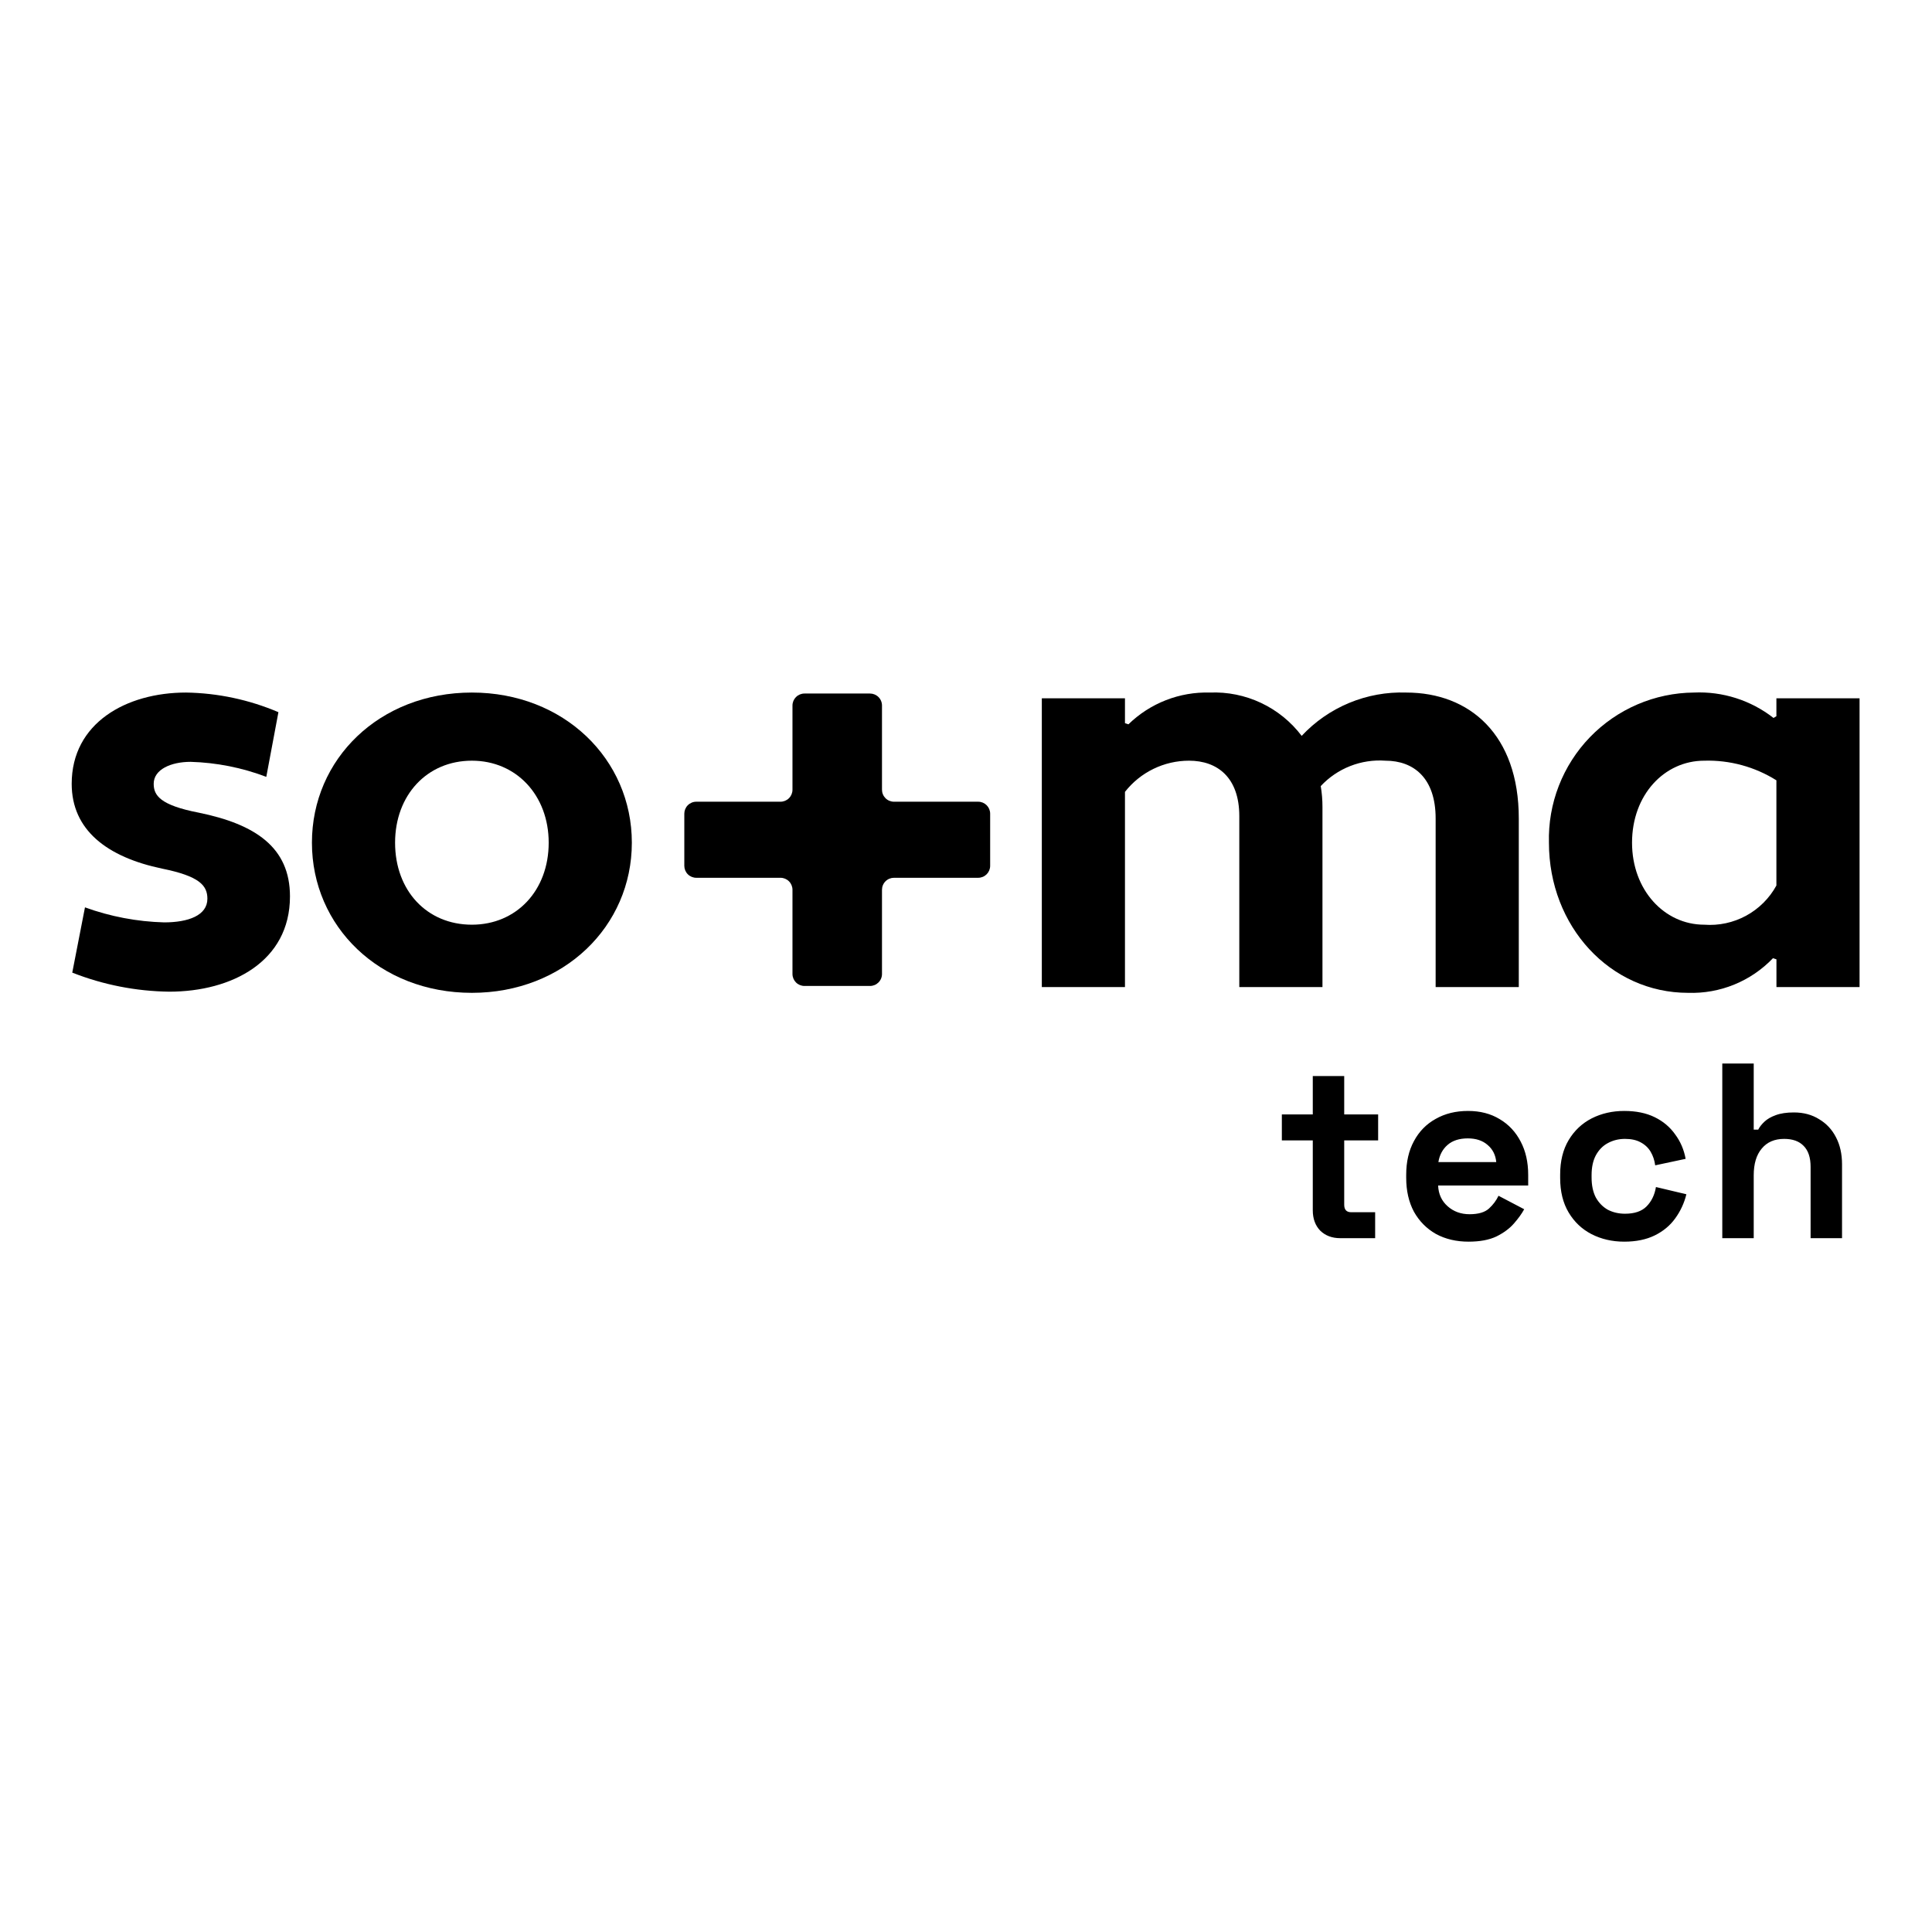 <svg width="1024" height="1024" viewBox="0 0 1024 1024" fill="none" xmlns="http://www.w3.org/2000/svg">
<path d="M45.038 480.921C58.498 485.8 72.654 488.489 86.966 488.884C99.823 488.884 109.922 485.207 109.922 476.334C109.922 469.296 105.636 464.394 86.048 460.416C56.67 454.296 38 439.904 38 415.428C38 383.285 66.796 367.065 98.598 367.065C115.442 367.327 132.075 370.862 147.57 377.472L141.141 411.752C128.315 406.878 114.764 404.186 101.048 403.79C90.642 403.79 81.461 407.808 81.461 415.428C81.461 421.549 84.809 426.746 105.334 430.73C135.322 436.851 153.691 449.092 153.691 475.109C153.691 509.697 122.779 525.608 89.718 525.608C72.108 525.389 54.685 521.967 38.301 515.509L45.038 480.921Z" fill="black"/>
<path d="M250.11 367.065C298.774 367.065 334.889 402.263 334.889 446.648C334.889 491.033 298.774 526.224 250.11 526.224C201.137 526.224 165.33 491.02 165.33 446.648C165.33 402.276 201.137 367.065 250.11 367.065ZM250.11 490.109C273.675 490.109 290.818 472.028 290.818 446.648C290.818 421.549 273.675 403.18 250.11 403.18C226.236 403.18 209.401 421.549 209.401 446.648C209.401 472.048 226.236 490.109 250.11 490.109Z" fill="black"/>
<path d="M804.99 523.159H760.919V433.792C760.919 412.363 749.287 403.182 734.293 403.182C727.937 402.725 721.558 403.698 715.626 406.028C709.694 408.358 704.359 411.987 700.013 416.649C700.634 420.29 700.941 423.978 700.931 427.672V523.159H656.854V432.567C656.854 412.062 645.228 403.182 630.228 403.182C623.682 403.177 617.222 404.663 611.336 407.526C605.449 410.39 600.292 414.556 596.256 419.709V523.159H552.186V370.128H596.256V383.293L598.091 383.903C603.79 378.348 610.548 373.995 617.962 371.103C625.376 368.211 633.295 366.839 641.25 367.067C650.612 366.682 659.929 368.568 668.403 372.566C676.878 376.564 684.259 382.553 689.915 390.023C696.975 382.465 705.571 376.506 715.126 372.546C724.68 368.587 734.973 366.718 745.31 367.067C778.973 367.067 804.99 389.414 804.99 433.792V523.159Z" fill="black"/>
<path d="M940.003 380.533L941.529 379.616V370.126H985.606V523.157H941.556V508.472L939.722 507.856C933.935 513.91 926.937 518.675 919.184 521.84C911.431 525.005 903.097 526.499 894.727 526.224C853.416 526.224 820.97 491.02 820.97 446.649C820.694 436.354 822.472 426.108 826.201 416.508C829.929 406.909 835.533 398.149 842.685 390.74C849.838 383.33 858.395 377.421 867.857 373.356C877.319 369.291 887.496 367.153 897.794 367.066C913.019 366.373 927.992 371.15 940.003 380.533ZM941.529 469.297V413.587C930.09 406.403 916.774 402.781 903.272 403.181C882.158 403.181 865.014 421.262 865.014 446.649C865.014 471.741 882.158 490.11 903.272 490.11C910.979 490.69 918.69 489.035 925.481 485.344C932.271 481.652 937.853 476.081 941.556 469.297H941.529Z" fill="black"/>
<path d="M467.474 471.599V516.225C467.474 517.06 467.31 517.886 466.99 518.657C466.671 519.429 466.203 520.129 465.613 520.719C465.023 521.309 464.322 521.777 463.551 522.097C462.78 522.416 461.954 522.581 461.119 522.581H426.377C424.693 522.579 423.078 521.908 421.888 520.717C420.697 519.525 420.029 517.91 420.029 516.225V471.599C420.029 469.915 419.36 468.299 418.17 467.108C416.979 465.916 415.365 465.246 413.68 465.244H369.054C368.22 465.245 367.394 465.081 366.623 464.763C365.852 464.444 365.151 463.977 364.561 463.387C363.971 462.798 363.503 462.097 363.183 461.327C362.864 460.556 362.699 459.73 362.699 458.896V431.272C362.699 430.438 362.864 429.612 363.183 428.841C363.503 428.071 363.971 427.37 364.561 426.781C365.151 426.191 365.852 425.724 366.623 425.405C367.394 425.087 368.22 424.923 369.054 424.924H413.68C415.365 424.922 416.979 424.252 418.17 423.06C419.36 421.868 420.029 420.253 420.029 418.569V373.943C420.029 372.258 420.697 370.643 421.888 369.451C423.078 368.259 424.693 367.589 426.377 367.587H461.119C461.954 367.587 462.78 367.752 463.551 368.071C464.322 368.391 465.023 368.859 465.613 369.449C466.203 370.039 466.671 370.739 466.99 371.51C467.31 372.282 467.474 373.108 467.474 373.943V418.569C467.473 419.403 467.637 420.229 467.956 421C468.274 421.771 468.742 422.472 469.332 423.062C469.921 423.652 470.621 424.121 471.392 424.44C472.162 424.759 472.988 424.924 473.823 424.924H518.456C520.14 424.924 521.754 425.593 522.945 426.783C524.135 427.974 524.804 429.588 524.804 431.272V458.896C524.804 459.729 524.64 460.555 524.321 461.325C524.002 462.095 523.534 462.795 522.945 463.385C522.355 463.974 521.656 464.442 520.885 464.761C520.115 465.08 519.29 465.244 518.456 465.244H473.823C472.988 465.244 472.162 465.409 471.392 465.728C470.621 466.047 469.921 466.516 469.332 467.106C468.742 467.696 468.274 468.397 467.956 469.168C467.637 469.939 467.473 470.765 467.474 471.599Z" fill="black"/>
<path d="M710.346 656.256C706.026 656.256 702.501 654.934 699.768 652.29C697.124 649.557 695.801 645.943 695.801 641.448V604.426H679.406V590.675H695.801V570.313H712.461V590.675H730.443V604.426H712.461V638.539C712.461 641.183 713.695 642.505 716.163 642.505H728.856V656.256H710.346ZM778.37 658.107C771.847 658.107 766.073 656.741 761.049 654.009C756.113 651.188 752.234 647.265 749.414 642.241C746.681 637.128 745.315 631.134 745.315 624.259V622.672C745.315 615.797 746.681 609.847 749.414 604.823C752.146 599.71 755.981 595.787 760.917 593.055C765.853 590.234 771.583 588.824 778.106 588.824C784.54 588.824 790.138 590.278 794.898 593.187C799.657 596.008 803.36 599.974 806.004 605.087C808.648 610.111 809.971 615.973 809.971 622.672V628.358H762.239C762.415 632.853 764.09 636.511 767.263 639.332C770.437 642.153 774.315 643.563 778.899 643.563C783.571 643.563 787.008 642.549 789.212 640.522C791.416 638.495 793.091 636.247 794.236 633.779L807.855 640.919C806.621 643.211 804.814 645.723 802.434 648.455C800.142 651.1 797.057 653.392 793.179 655.331C789.3 657.182 784.364 658.107 778.37 658.107ZM762.371 615.929H793.046C792.694 612.139 791.151 609.098 788.419 606.806C785.774 604.514 782.293 603.368 777.973 603.368C773.478 603.368 769.908 604.514 767.263 606.806C764.619 609.098 762.988 612.139 762.371 615.929ZM860.895 658.107C854.549 658.107 848.775 656.785 843.574 654.141C838.462 651.496 834.407 647.662 831.41 642.638C828.413 637.613 826.915 631.531 826.915 624.391V622.54C826.915 615.4 828.413 609.318 831.41 604.294C834.407 599.269 838.462 595.435 843.574 592.79C848.775 590.146 854.549 588.824 860.895 588.824C867.154 588.824 872.531 589.926 877.026 592.129C881.522 594.333 885.136 597.374 887.868 601.253C890.689 605.043 892.54 609.362 893.421 614.21L877.291 617.648C876.938 615.004 876.145 612.624 874.911 610.508C873.677 608.393 871.914 606.718 869.622 605.484C867.418 604.25 864.641 603.633 861.292 603.633C857.942 603.633 854.901 604.382 852.169 605.88C849.524 607.291 847.409 609.45 845.822 612.359C844.324 615.18 843.574 618.662 843.574 622.805V624.127C843.574 628.27 844.324 631.796 845.822 634.704C847.409 637.525 849.524 639.685 852.169 641.183C854.901 642.594 857.942 643.299 861.292 643.299C866.316 643.299 870.107 642.021 872.663 639.464C875.307 636.82 876.982 633.382 877.687 629.151L893.818 632.986C892.672 637.657 890.689 641.932 887.868 645.811C885.136 649.601 881.522 652.598 877.026 654.802C872.531 657.006 867.154 658.107 860.895 658.107ZM912.85 656.256V563.702H929.509V598.74H931.889C932.595 597.33 933.696 595.92 935.195 594.509C936.693 593.099 938.677 591.953 941.145 591.072C943.701 590.102 946.918 589.617 950.797 589.617C955.909 589.617 960.361 590.807 964.151 593.187C968.03 595.479 971.027 598.696 973.142 602.839C975.258 606.894 976.316 611.654 976.316 617.119V656.256H959.656V618.441C959.656 613.505 958.422 609.803 955.954 607.335C953.574 604.867 950.136 603.633 945.64 603.633C940.528 603.633 936.561 605.351 933.74 608.789C930.92 612.139 929.509 616.855 929.509 622.937V656.256H912.85Z" fill="black"/>
</svg>
